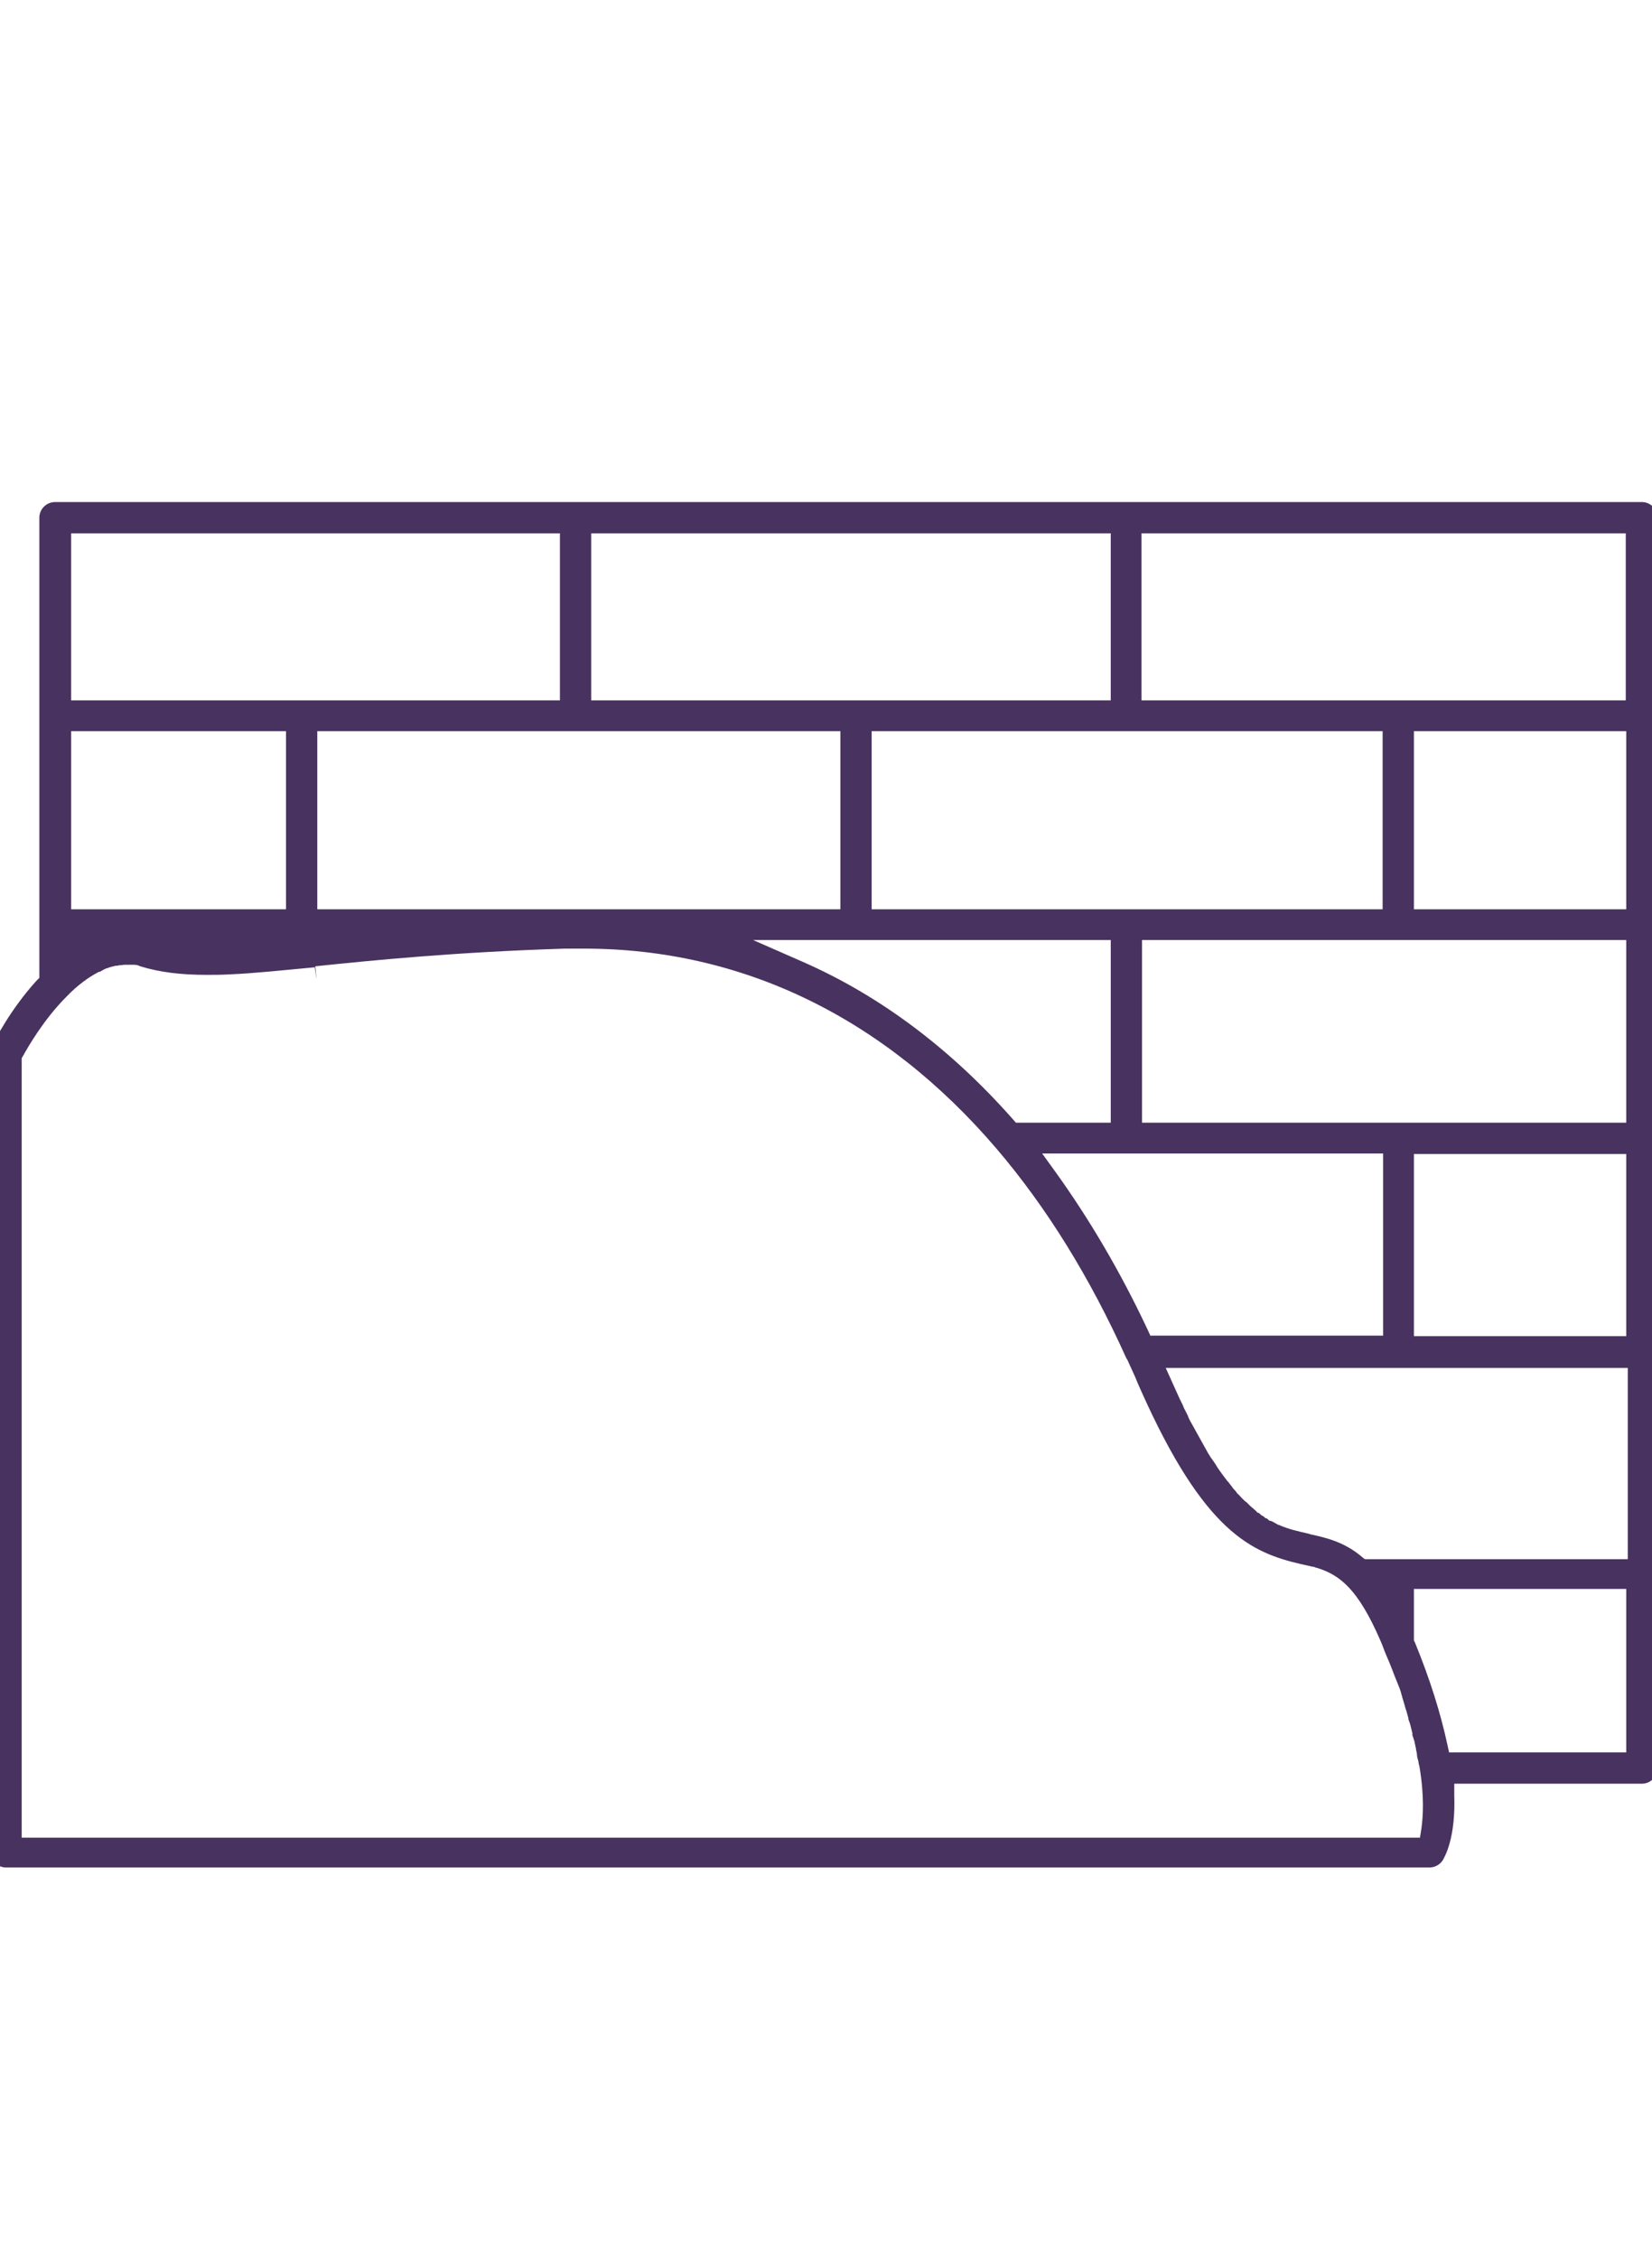 <?xml version="1.0" encoding="UTF-8"?><svg id="Layer_1" xmlns="http://www.w3.org/2000/svg" viewBox="0 0 32.75 44.75"><defs><style>.cls-1{fill:#48325f;}</style></defs><path class="cls-1" d="M32.54,9.95H1.09c-.17,0-.31,.14-.31,.31v9.12l-.06,.06c-.51,.56-.82,1.17-.88,1.29-.02,.04-.03,.09-.03,.14v15.83c0,.17,.14,.31,.31,.31H28.34c.1,0,.2-.05,.26-.14,.04-.07,.26-.44,.23-1.29v-.23h3.72c.17,0,.31-.14,.31-.31V10.26c0-.17-.14-.31-.31-.31h0Zm-9.91,3.93v-3.31h9.6v3.31h-9.6Zm-10.91,0v-3.31h10.3v3.31H11.71Zm-10.31,0v-3.31H11.1v3.31H1.4Zm26.62,4.14v-3.53h4.21v3.53h-4.21Zm-10.75,0v-3.53h10.13v3.53h-10.13Zm-10.99,0v-3.53h10.37v3.53H6.29Zm-4.88,0v-3.53H5.67v3.53H1.4Zm21.23,4.23v-3.62h9.6v3.62h-9.6Zm-2.5,0l-.07-.08c-1.23-1.39-2.63-2.44-4.16-3.11l-.98-.43h7.09v3.62h-1.88Zm-13.87-2.88l-.02-.22c1.16-.12,2.75-.28,4.95-.35,.03,0,.07,0,.1,0h.12c.05,0,.11,0,.16,0,3.14,0,5.96,1.37,8.18,3.97,.99,1.16,1.85,2.55,2.57,4.15l.02,.03c.05,.11,.1,.22,.15,.33,.04,.1,.08,.19,.12,.28,1.25,2.8,2.18,3.21,3.18,3.44,.08,.02,.15,.03,.22,.05,.03,0,.05,.01,.07,.02h.01c.46,.14,.82,.42,1.26,1.43,.03,.07,.06,.14,.08,.2l.02,.05c.03,.08,.07,.16,.1,.24l.04,.1c.03,.08,.06,.16,.09,.23l.04,.1c.03,.07,.05,.14,.07,.22,.01,.03,.02,.07,.03,.1,.02,.07,.04,.14,.06,.2,.01,.04,.02,.07,.03,.11v.02c.02,.05,.04,.11,.05,.16,.01,.04,.02,.08,.03,.12v.04s.03,.08,.04,.12c.01,.05,.02,.1,.03,.14,0,.04,.02,.08,.02,.12,0,.05,.02,.1,.03,.14,0,.03,.01,.06,.02,.1,.1,.6,.07,.99,.04,1.22l-.03,.19H.43v-15.45l.03-.05c.09-.16,.4-.71,.86-1.17,.21-.22,.43-.38,.64-.49h.02s.08-.05,.13-.07c.02,0,.04-.01,.06-.02,.04-.01,.08-.02,.12-.03,.02,0,.05,0,.07-.01,.04,0,.08-.01,.12-.01h.02s.04,0,.05,0c.02,0,.03,0,.05,0,.02,0,.04,0,.06,0,.04,0,.08,.01,.12,.03,.39,.12,.81,.17,1.32,.17,.14,0,.29,0,.46-.01,.48-.02,1.03-.08,1.68-.14l.03,.22h0Zm21.76,7.11v-3.61h4.21v3.61h-4.21Zm-5.22,0l-.06-.13c-.54-1.15-1.16-2.2-1.83-3.13l-.26-.36h6.76v3.61h-4.61Zm4.22,4.4l-.06-.05c-.32-.26-.65-.35-.98-.42l-.07-.02c-.17-.04-.37-.08-.57-.17h-.01s-.05-.03-.07-.04c-.03-.02-.06-.03-.08-.04h-.02s-.04-.03-.06-.05h-.02s-.04-.04-.06-.05h-.01s-.05-.04-.07-.06h-.02s-.04-.05-.06-.06l-.02-.02s-.04-.03-.06-.05l-.02-.02s-.04-.04-.06-.06l-.03-.02s-.04-.04-.06-.06l-.02-.02s-.04-.05-.07-.07l-.02-.03s-.04-.05-.07-.08l-.02-.03s-.05-.06-.07-.09l-.02-.02c-.06-.08-.13-.17-.19-.26-.03-.05-.06-.1-.09-.14l-.05-.07s-.03-.05-.05-.08l-.35-.63s-.04-.07-.05-.11l-.05-.1s-.04-.07-.05-.11c-.02-.04-.04-.08-.06-.12l-.28-.62h9.16v3.79h-5.21Zm1.7,3.86l-.04-.18c-.13-.6-.34-1.28-.64-2.01l-.02-.04v-1.02h4.21v3.24h-3.51Z"/></svg>